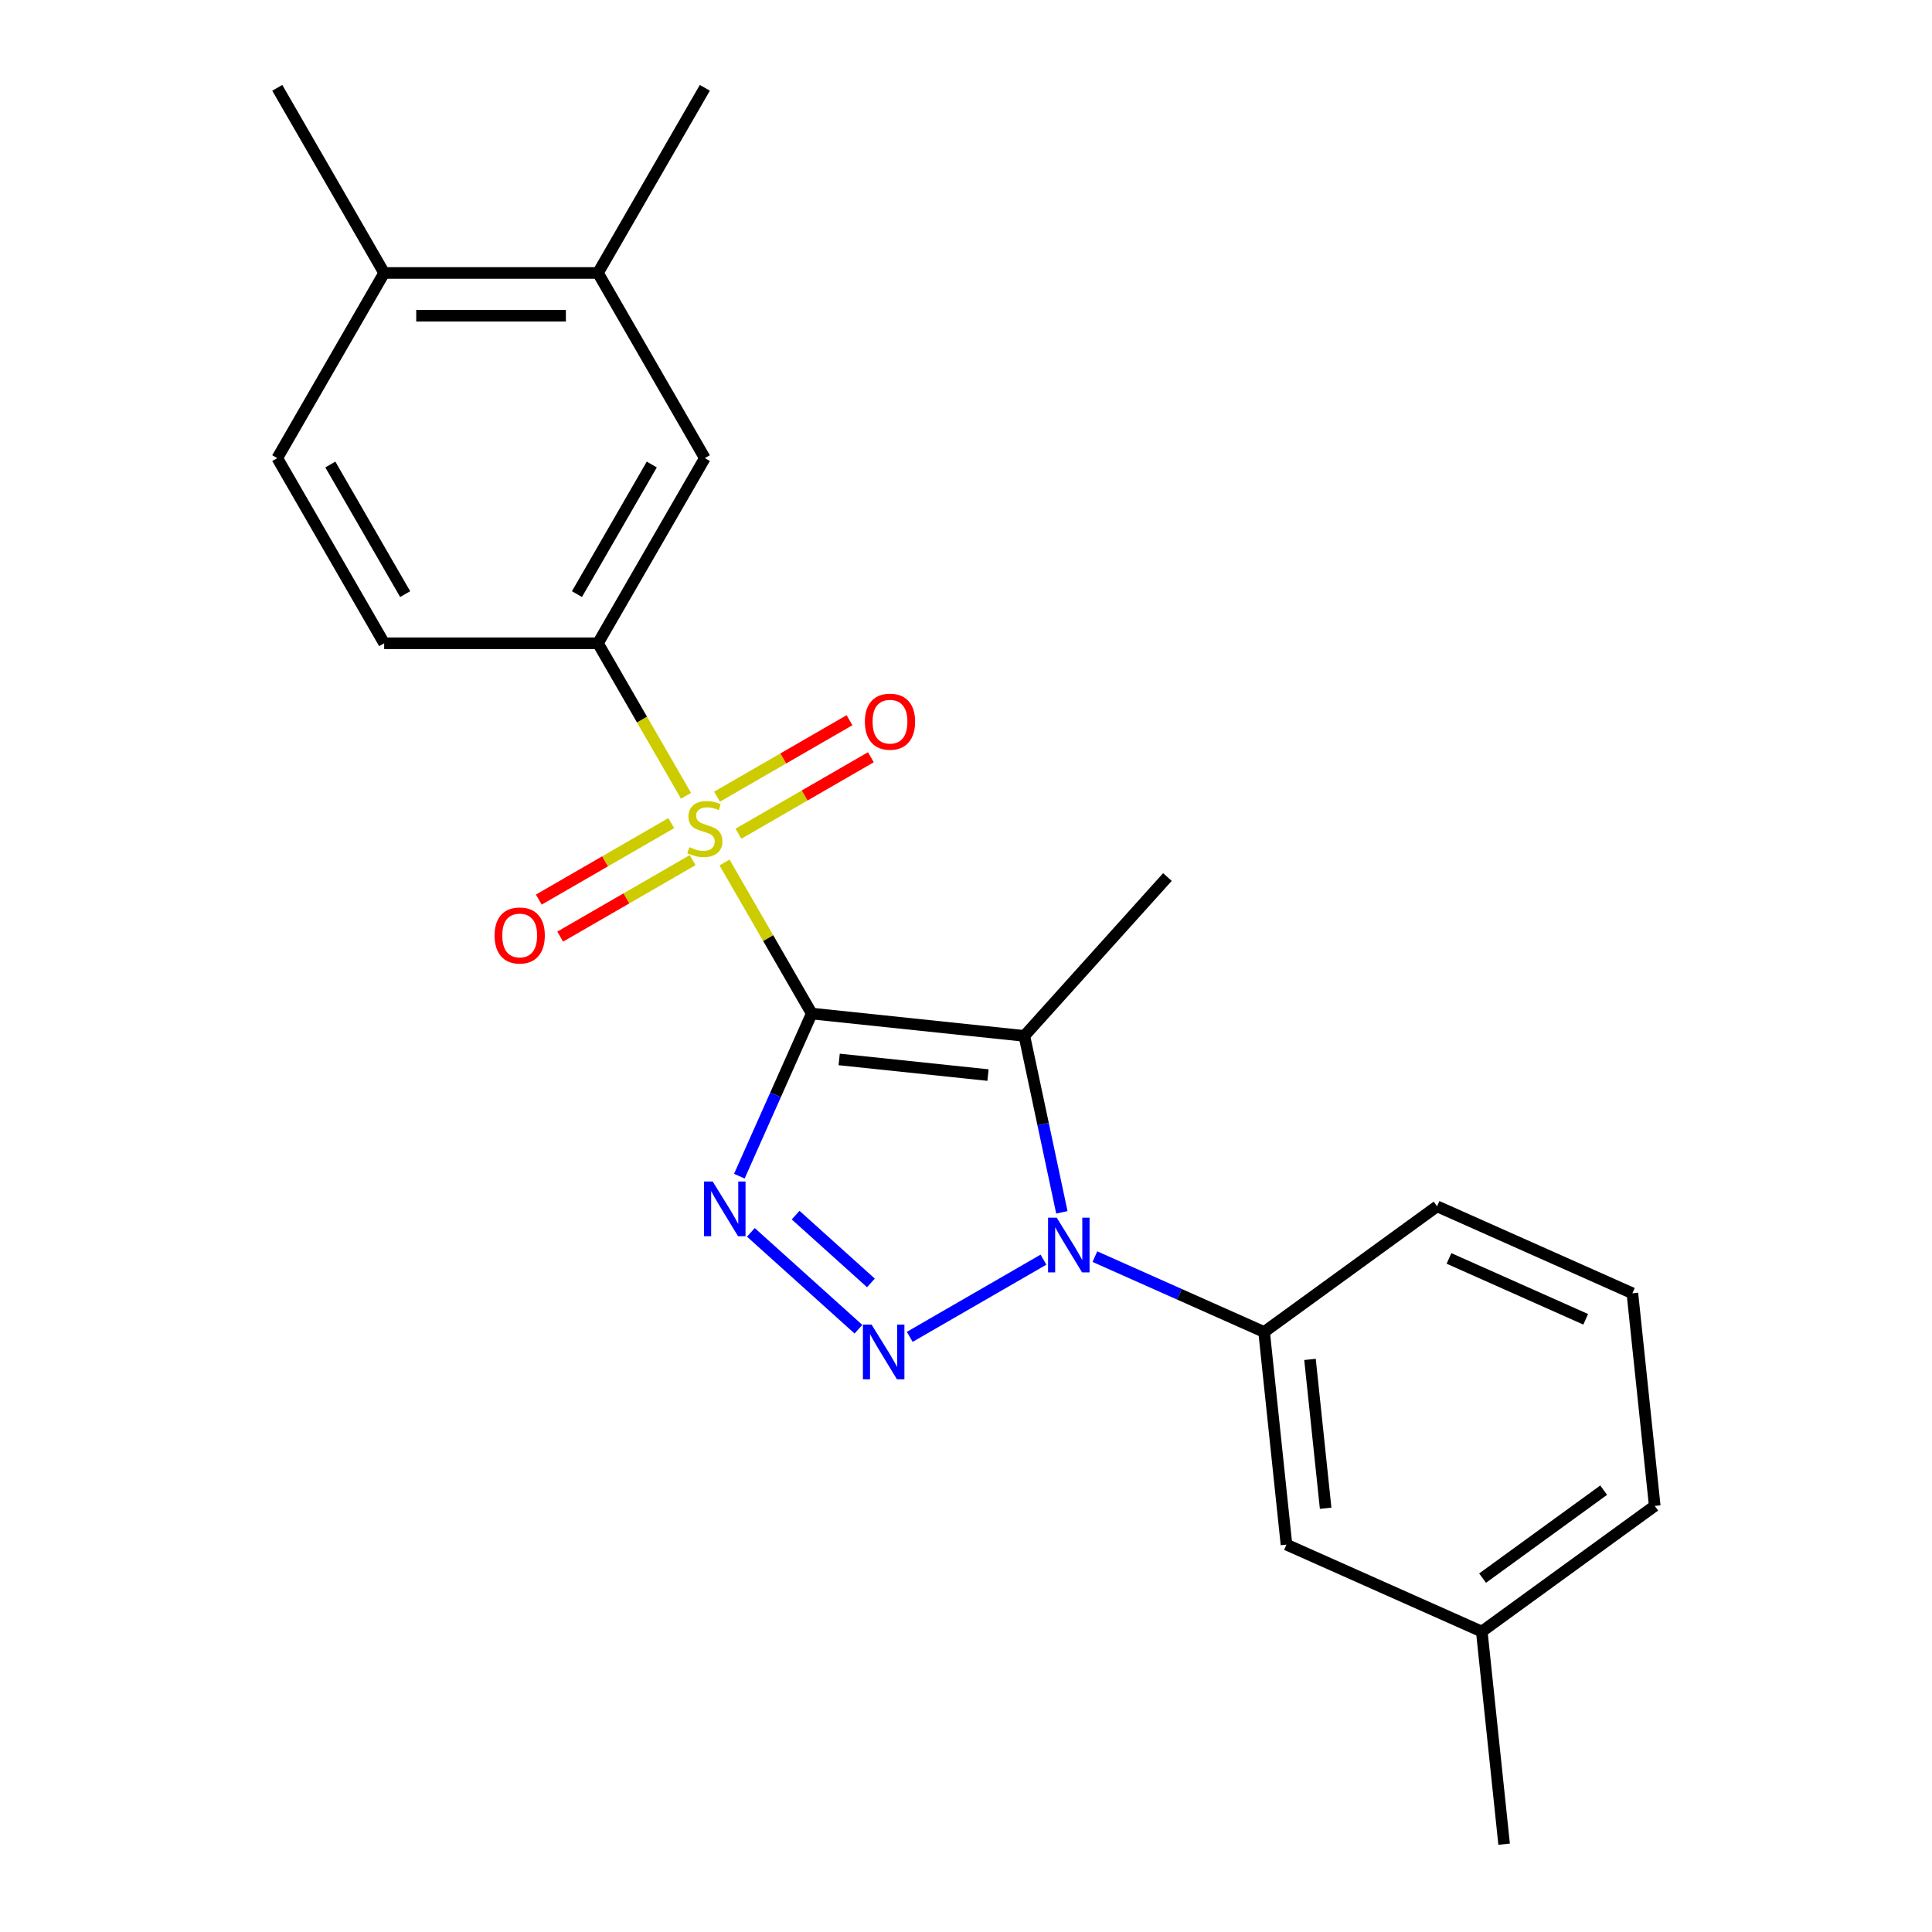 <?xml version='1.0' encoding='iso-8859-1'?>
<svg version='1.1' baseProfile='full'
              xmlns='http://www.w3.org/2000/svg'
                      xmlns:rdkit='http://www.rdkit.org/xml'
                      xmlns:xlink='http://www.w3.org/1999/xlink'
                  xml:space='preserve'
width='1000px' height='1000px' viewBox='0 0 1000 1000'>
<!-- END OF HEADER -->
<rect style='opacity:1.0;fill:#FFFFFF;stroke:none' width='1000' height='1000' x='0' y='0'> </rect>
<path class='bond-0' d='M 420.156,524.618 L 397.586,485.525' style='fill:none;fill-rule:evenodd;stroke:#000000;stroke-width:6px;stroke-linecap:butt;stroke-linejoin:miter;stroke-opacity:1' />
<path class='bond-0' d='M 397.586,485.525 L 375.016,446.432' style='fill:none;fill-rule:evenodd;stroke:#CCCC00;stroke-width:6px;stroke-linecap:butt;stroke-linejoin:miter;stroke-opacity:1' />
<path class='bond-1' d='M 420.156,524.618 L 530.208,536.185' style='fill:none;fill-rule:evenodd;stroke:#000000;stroke-width:6px;stroke-linecap:butt;stroke-linejoin:miter;stroke-opacity:1' />
<path class='bond-1' d='M 434.351,548.363 L 511.387,556.46' style='fill:none;fill-rule:evenodd;stroke:#000000;stroke-width:6px;stroke-linecap:butt;stroke-linejoin:miter;stroke-opacity:1' />
<path class='bond-2' d='M 420.156,524.618 L 401.42,566.7' style='fill:none;fill-rule:evenodd;stroke:#000000;stroke-width:6px;stroke-linecap:butt;stroke-linejoin:miter;stroke-opacity:1' />
<path class='bond-2' d='M 401.42,566.7 L 382.684,608.782' style='fill:none;fill-rule:evenodd;stroke:#0000FF;stroke-width:6px;stroke-linecap:butt;stroke-linejoin:miter;stroke-opacity:1' />
<path class='bond-5' d='M 355.078,411.899 L 332.288,372.426' style='fill:none;fill-rule:evenodd;stroke:#CCCC00;stroke-width:6px;stroke-linecap:butt;stroke-linejoin:miter;stroke-opacity:1' />
<path class='bond-5' d='M 332.288,372.426 L 309.498,332.952' style='fill:none;fill-rule:evenodd;stroke:#000000;stroke-width:6px;stroke-linecap:butt;stroke-linejoin:miter;stroke-opacity:1' />
<path class='bond-8' d='M 347.448,426.041 L 313.167,445.833' style='fill:none;fill-rule:evenodd;stroke:#CCCC00;stroke-width:6px;stroke-linecap:butt;stroke-linejoin:miter;stroke-opacity:1' />
<path class='bond-8' d='M 313.167,445.833 L 278.886,465.626' style='fill:none;fill-rule:evenodd;stroke:#FF0000;stroke-width:6px;stroke-linecap:butt;stroke-linejoin:miter;stroke-opacity:1' />
<path class='bond-8' d='M 358.514,445.208 L 324.233,465' style='fill:none;fill-rule:evenodd;stroke:#CCCC00;stroke-width:6px;stroke-linecap:butt;stroke-linejoin:miter;stroke-opacity:1' />
<path class='bond-8' d='M 324.233,465 L 289.952,484.792' style='fill:none;fill-rule:evenodd;stroke:#FF0000;stroke-width:6px;stroke-linecap:butt;stroke-linejoin:miter;stroke-opacity:1' />
<path class='bond-9' d='M 382.207,431.529 L 416.488,411.737' style='fill:none;fill-rule:evenodd;stroke:#CCCC00;stroke-width:6px;stroke-linecap:butt;stroke-linejoin:miter;stroke-opacity:1' />
<path class='bond-9' d='M 416.488,411.737 L 450.768,391.945' style='fill:none;fill-rule:evenodd;stroke:#FF0000;stroke-width:6px;stroke-linecap:butt;stroke-linejoin:miter;stroke-opacity:1' />
<path class='bond-9' d='M 371.141,412.362 L 405.422,392.57' style='fill:none;fill-rule:evenodd;stroke:#CCCC00;stroke-width:6px;stroke-linecap:butt;stroke-linejoin:miter;stroke-opacity:1' />
<path class='bond-9' d='M 405.422,392.57 L 439.703,372.778' style='fill:none;fill-rule:evenodd;stroke:#FF0000;stroke-width:6px;stroke-linecap:butt;stroke-linejoin:miter;stroke-opacity:1' />
<path class='bond-4' d='M 530.208,536.185 L 539.913,581.841' style='fill:none;fill-rule:evenodd;stroke:#000000;stroke-width:6px;stroke-linecap:butt;stroke-linejoin:miter;stroke-opacity:1' />
<path class='bond-4' d='M 539.913,581.841 L 549.617,627.498' style='fill:none;fill-rule:evenodd;stroke:#0000FF;stroke-width:6px;stroke-linecap:butt;stroke-linejoin:miter;stroke-opacity:1' />
<path class='bond-15' d='M 530.208,536.185 L 604.253,453.95' style='fill:none;fill-rule:evenodd;stroke:#000000;stroke-width:6px;stroke-linecap:butt;stroke-linejoin:miter;stroke-opacity:1' />
<path class='bond-3' d='M 388.654,637.87 L 444.331,688.001' style='fill:none;fill-rule:evenodd;stroke:#0000FF;stroke-width:6px;stroke-linecap:butt;stroke-linejoin:miter;stroke-opacity:1' />
<path class='bond-3' d='M 411.815,628.943 L 450.788,664.035' style='fill:none;fill-rule:evenodd;stroke:#0000FF;stroke-width:6px;stroke-linecap:butt;stroke-linejoin:miter;stroke-opacity:1' />
<path class='bond-23' d='M 470.889,691.956 L 540.099,651.997' style='fill:none;fill-rule:evenodd;stroke:#0000FF;stroke-width:6px;stroke-linecap:butt;stroke-linejoin:miter;stroke-opacity:1' />
<path class='bond-6' d='M 566.722,650.438 L 610.514,669.936' style='fill:none;fill-rule:evenodd;stroke:#0000FF;stroke-width:6px;stroke-linecap:butt;stroke-linejoin:miter;stroke-opacity:1' />
<path class='bond-6' d='M 610.514,669.936 L 654.306,689.433' style='fill:none;fill-rule:evenodd;stroke:#000000;stroke-width:6px;stroke-linecap:butt;stroke-linejoin:miter;stroke-opacity:1' />
<path class='bond-7' d='M 309.498,332.952 L 364.827,237.12' style='fill:none;fill-rule:evenodd;stroke:#000000;stroke-width:6px;stroke-linecap:butt;stroke-linejoin:miter;stroke-opacity:1' />
<path class='bond-7' d='M 298.631,307.512 L 337.362,240.429' style='fill:none;fill-rule:evenodd;stroke:#000000;stroke-width:6px;stroke-linecap:butt;stroke-linejoin:miter;stroke-opacity:1' />
<path class='bond-12' d='M 309.498,332.952 L 198.84,332.952' style='fill:none;fill-rule:evenodd;stroke:#000000;stroke-width:6px;stroke-linecap:butt;stroke-linejoin:miter;stroke-opacity:1' />
<path class='bond-11' d='M 654.306,689.433 L 665.873,799.485' style='fill:none;fill-rule:evenodd;stroke:#000000;stroke-width:6px;stroke-linecap:butt;stroke-linejoin:miter;stroke-opacity:1' />
<path class='bond-11' d='M 678.052,703.628 L 686.149,780.664' style='fill:none;fill-rule:evenodd;stroke:#000000;stroke-width:6px;stroke-linecap:butt;stroke-linejoin:miter;stroke-opacity:1' />
<path class='bond-17' d='M 654.306,689.433 L 743.831,624.39' style='fill:none;fill-rule:evenodd;stroke:#000000;stroke-width:6px;stroke-linecap:butt;stroke-linejoin:miter;stroke-opacity:1' />
<path class='bond-10' d='M 364.827,237.12 L 309.498,141.287' style='fill:none;fill-rule:evenodd;stroke:#000000;stroke-width:6px;stroke-linecap:butt;stroke-linejoin:miter;stroke-opacity:1' />
<path class='bond-19' d='M 309.498,141.287 L 364.827,45.455' style='fill:none;fill-rule:evenodd;stroke:#000000;stroke-width:6px;stroke-linecap:butt;stroke-linejoin:miter;stroke-opacity:1' />
<path class='bond-24' d='M 309.498,141.287 L 198.84,141.287' style='fill:none;fill-rule:evenodd;stroke:#000000;stroke-width:6px;stroke-linecap:butt;stroke-linejoin:miter;stroke-opacity:1' />
<path class='bond-24' d='M 292.9,163.419 L 215.439,163.419' style='fill:none;fill-rule:evenodd;stroke:#000000;stroke-width:6px;stroke-linecap:butt;stroke-linejoin:miter;stroke-opacity:1' />
<path class='bond-16' d='M 665.873,799.485 L 766.964,844.494' style='fill:none;fill-rule:evenodd;stroke:#000000;stroke-width:6px;stroke-linecap:butt;stroke-linejoin:miter;stroke-opacity:1' />
<path class='bond-14' d='M 198.84,332.952 L 143.511,237.12' style='fill:none;fill-rule:evenodd;stroke:#000000;stroke-width:6px;stroke-linecap:butt;stroke-linejoin:miter;stroke-opacity:1' />
<path class='bond-14' d='M 209.708,307.512 L 170.977,240.429' style='fill:none;fill-rule:evenodd;stroke:#000000;stroke-width:6px;stroke-linecap:butt;stroke-linejoin:miter;stroke-opacity:1' />
<path class='bond-13' d='M 198.84,141.287 L 143.511,237.12' style='fill:none;fill-rule:evenodd;stroke:#000000;stroke-width:6px;stroke-linecap:butt;stroke-linejoin:miter;stroke-opacity:1' />
<path class='bond-20' d='M 198.84,141.287 L 143.511,45.455' style='fill:none;fill-rule:evenodd;stroke:#000000;stroke-width:6px;stroke-linecap:butt;stroke-linejoin:miter;stroke-opacity:1' />
<path class='bond-22' d='M 766.964,844.494 L 778.531,954.545' style='fill:none;fill-rule:evenodd;stroke:#000000;stroke-width:6px;stroke-linecap:butt;stroke-linejoin:miter;stroke-opacity:1' />
<path class='bond-25' d='M 766.964,844.494 L 856.489,779.451' style='fill:none;fill-rule:evenodd;stroke:#000000;stroke-width:6px;stroke-linecap:butt;stroke-linejoin:miter;stroke-opacity:1' />
<path class='bond-25' d='M 767.384,816.832 L 830.051,771.302' style='fill:none;fill-rule:evenodd;stroke:#000000;stroke-width:6px;stroke-linecap:butt;stroke-linejoin:miter;stroke-opacity:1' />
<path class='bond-18' d='M 743.831,624.39 L 844.922,669.399' style='fill:none;fill-rule:evenodd;stroke:#000000;stroke-width:6px;stroke-linecap:butt;stroke-linejoin:miter;stroke-opacity:1' />
<path class='bond-18' d='M 749.993,651.36 L 820.756,682.866' style='fill:none;fill-rule:evenodd;stroke:#000000;stroke-width:6px;stroke-linecap:butt;stroke-linejoin:miter;stroke-opacity:1' />
<path class='bond-21' d='M 844.922,669.399 L 856.489,779.451' style='fill:none;fill-rule:evenodd;stroke:#000000;stroke-width:6px;stroke-linecap:butt;stroke-linejoin:miter;stroke-opacity:1' />
<path  class='atom-1' d='M 356.827 438.505
Q 357.147 438.625, 358.467 439.185
Q 359.787 439.745, 361.227 440.105
Q 362.707 440.425, 364.147 440.425
Q 366.827 440.425, 368.387 439.145
Q 369.947 437.825, 369.947 435.545
Q 369.947 433.985, 369.147 433.025
Q 368.387 432.065, 367.187 431.545
Q 365.987 431.025, 363.987 430.425
Q 361.467 429.665, 359.947 428.945
Q 358.467 428.225, 357.387 426.705
Q 356.347 425.185, 356.347 422.625
Q 356.347 419.065, 358.747 416.865
Q 361.187 414.665, 365.987 414.665
Q 369.267 414.665, 372.987 416.225
L 372.067 419.305
Q 368.667 417.905, 366.107 417.905
Q 363.347 417.905, 361.827 419.065
Q 360.307 420.185, 360.347 422.145
Q 360.347 423.665, 361.107 424.585
Q 361.907 425.505, 363.027 426.025
Q 364.187 426.545, 366.107 427.145
Q 368.667 427.945, 370.187 428.745
Q 371.707 429.545, 372.787 431.185
Q 373.907 432.785, 373.907 435.545
Q 373.907 439.465, 371.267 441.585
Q 368.667 443.665, 364.307 443.665
Q 361.787 443.665, 359.867 443.105
Q 357.987 442.585, 355.747 441.665
L 356.827 438.505
' fill='#CCCC00'/>
<path  class='atom-3' d='M 368.888 611.549
L 378.168 626.549
Q 379.088 628.029, 380.568 630.709
Q 382.048 633.389, 382.128 633.549
L 382.128 611.549
L 385.888 611.549
L 385.888 639.869
L 382.008 639.869
L 372.048 623.469
Q 370.888 621.549, 369.648 619.349
Q 368.448 617.149, 368.088 616.469
L 368.088 639.869
L 364.408 639.869
L 364.408 611.549
L 368.888 611.549
' fill='#0000FF'/>
<path  class='atom-4' d='M 451.123 685.594
L 460.403 700.594
Q 461.323 702.074, 462.803 704.754
Q 464.283 707.434, 464.363 707.594
L 464.363 685.594
L 468.123 685.594
L 468.123 713.914
L 464.243 713.914
L 454.283 697.514
Q 453.123 695.594, 451.883 693.394
Q 450.683 691.194, 450.323 690.514
L 450.323 713.914
L 446.643 713.914
L 446.643 685.594
L 451.123 685.594
' fill='#0000FF'/>
<path  class='atom-5' d='M 546.955 630.265
L 556.235 645.265
Q 557.155 646.745, 558.635 649.425
Q 560.115 652.105, 560.195 652.265
L 560.195 630.265
L 563.955 630.265
L 563.955 658.585
L 560.075 658.585
L 550.115 642.185
Q 548.955 640.265, 547.715 638.065
Q 546.515 635.865, 546.155 635.185
L 546.155 658.585
L 542.475 658.585
L 542.475 630.265
L 546.955 630.265
' fill='#0000FF'/>
<path  class='atom-9' d='M 255.995 484.194
Q 255.995 477.394, 259.355 473.594
Q 262.715 469.794, 268.995 469.794
Q 275.275 469.794, 278.635 473.594
Q 281.995 477.394, 281.995 484.194
Q 281.995 491.074, 278.595 494.994
Q 275.195 498.874, 268.995 498.874
Q 262.755 498.874, 259.355 494.994
Q 255.995 491.114, 255.995 484.194
M 268.995 495.674
Q 273.315 495.674, 275.635 492.794
Q 277.995 489.874, 277.995 484.194
Q 277.995 478.634, 275.635 475.834
Q 273.315 472.994, 268.995 472.994
Q 264.675 472.994, 262.315 475.794
Q 259.995 478.594, 259.995 484.194
Q 259.995 489.914, 262.315 492.794
Q 264.675 495.674, 268.995 495.674
' fill='#FF0000'/>
<path  class='atom-10' d='M 447.66 373.536
Q 447.66 366.736, 451.02 362.936
Q 454.38 359.136, 460.66 359.136
Q 466.94 359.136, 470.3 362.936
Q 473.66 366.736, 473.66 373.536
Q 473.66 380.416, 470.26 384.336
Q 466.86 388.216, 460.66 388.216
Q 454.42 388.216, 451.02 384.336
Q 447.66 380.456, 447.66 373.536
M 460.66 385.016
Q 464.98 385.016, 467.3 382.136
Q 469.66 379.216, 469.66 373.536
Q 469.66 367.976, 467.3 365.176
Q 464.98 362.336, 460.66 362.336
Q 456.34 362.336, 453.98 365.136
Q 451.66 367.936, 451.66 373.536
Q 451.66 379.256, 453.98 382.136
Q 456.34 385.016, 460.66 385.016
' fill='#FF0000'/>
</svg>
